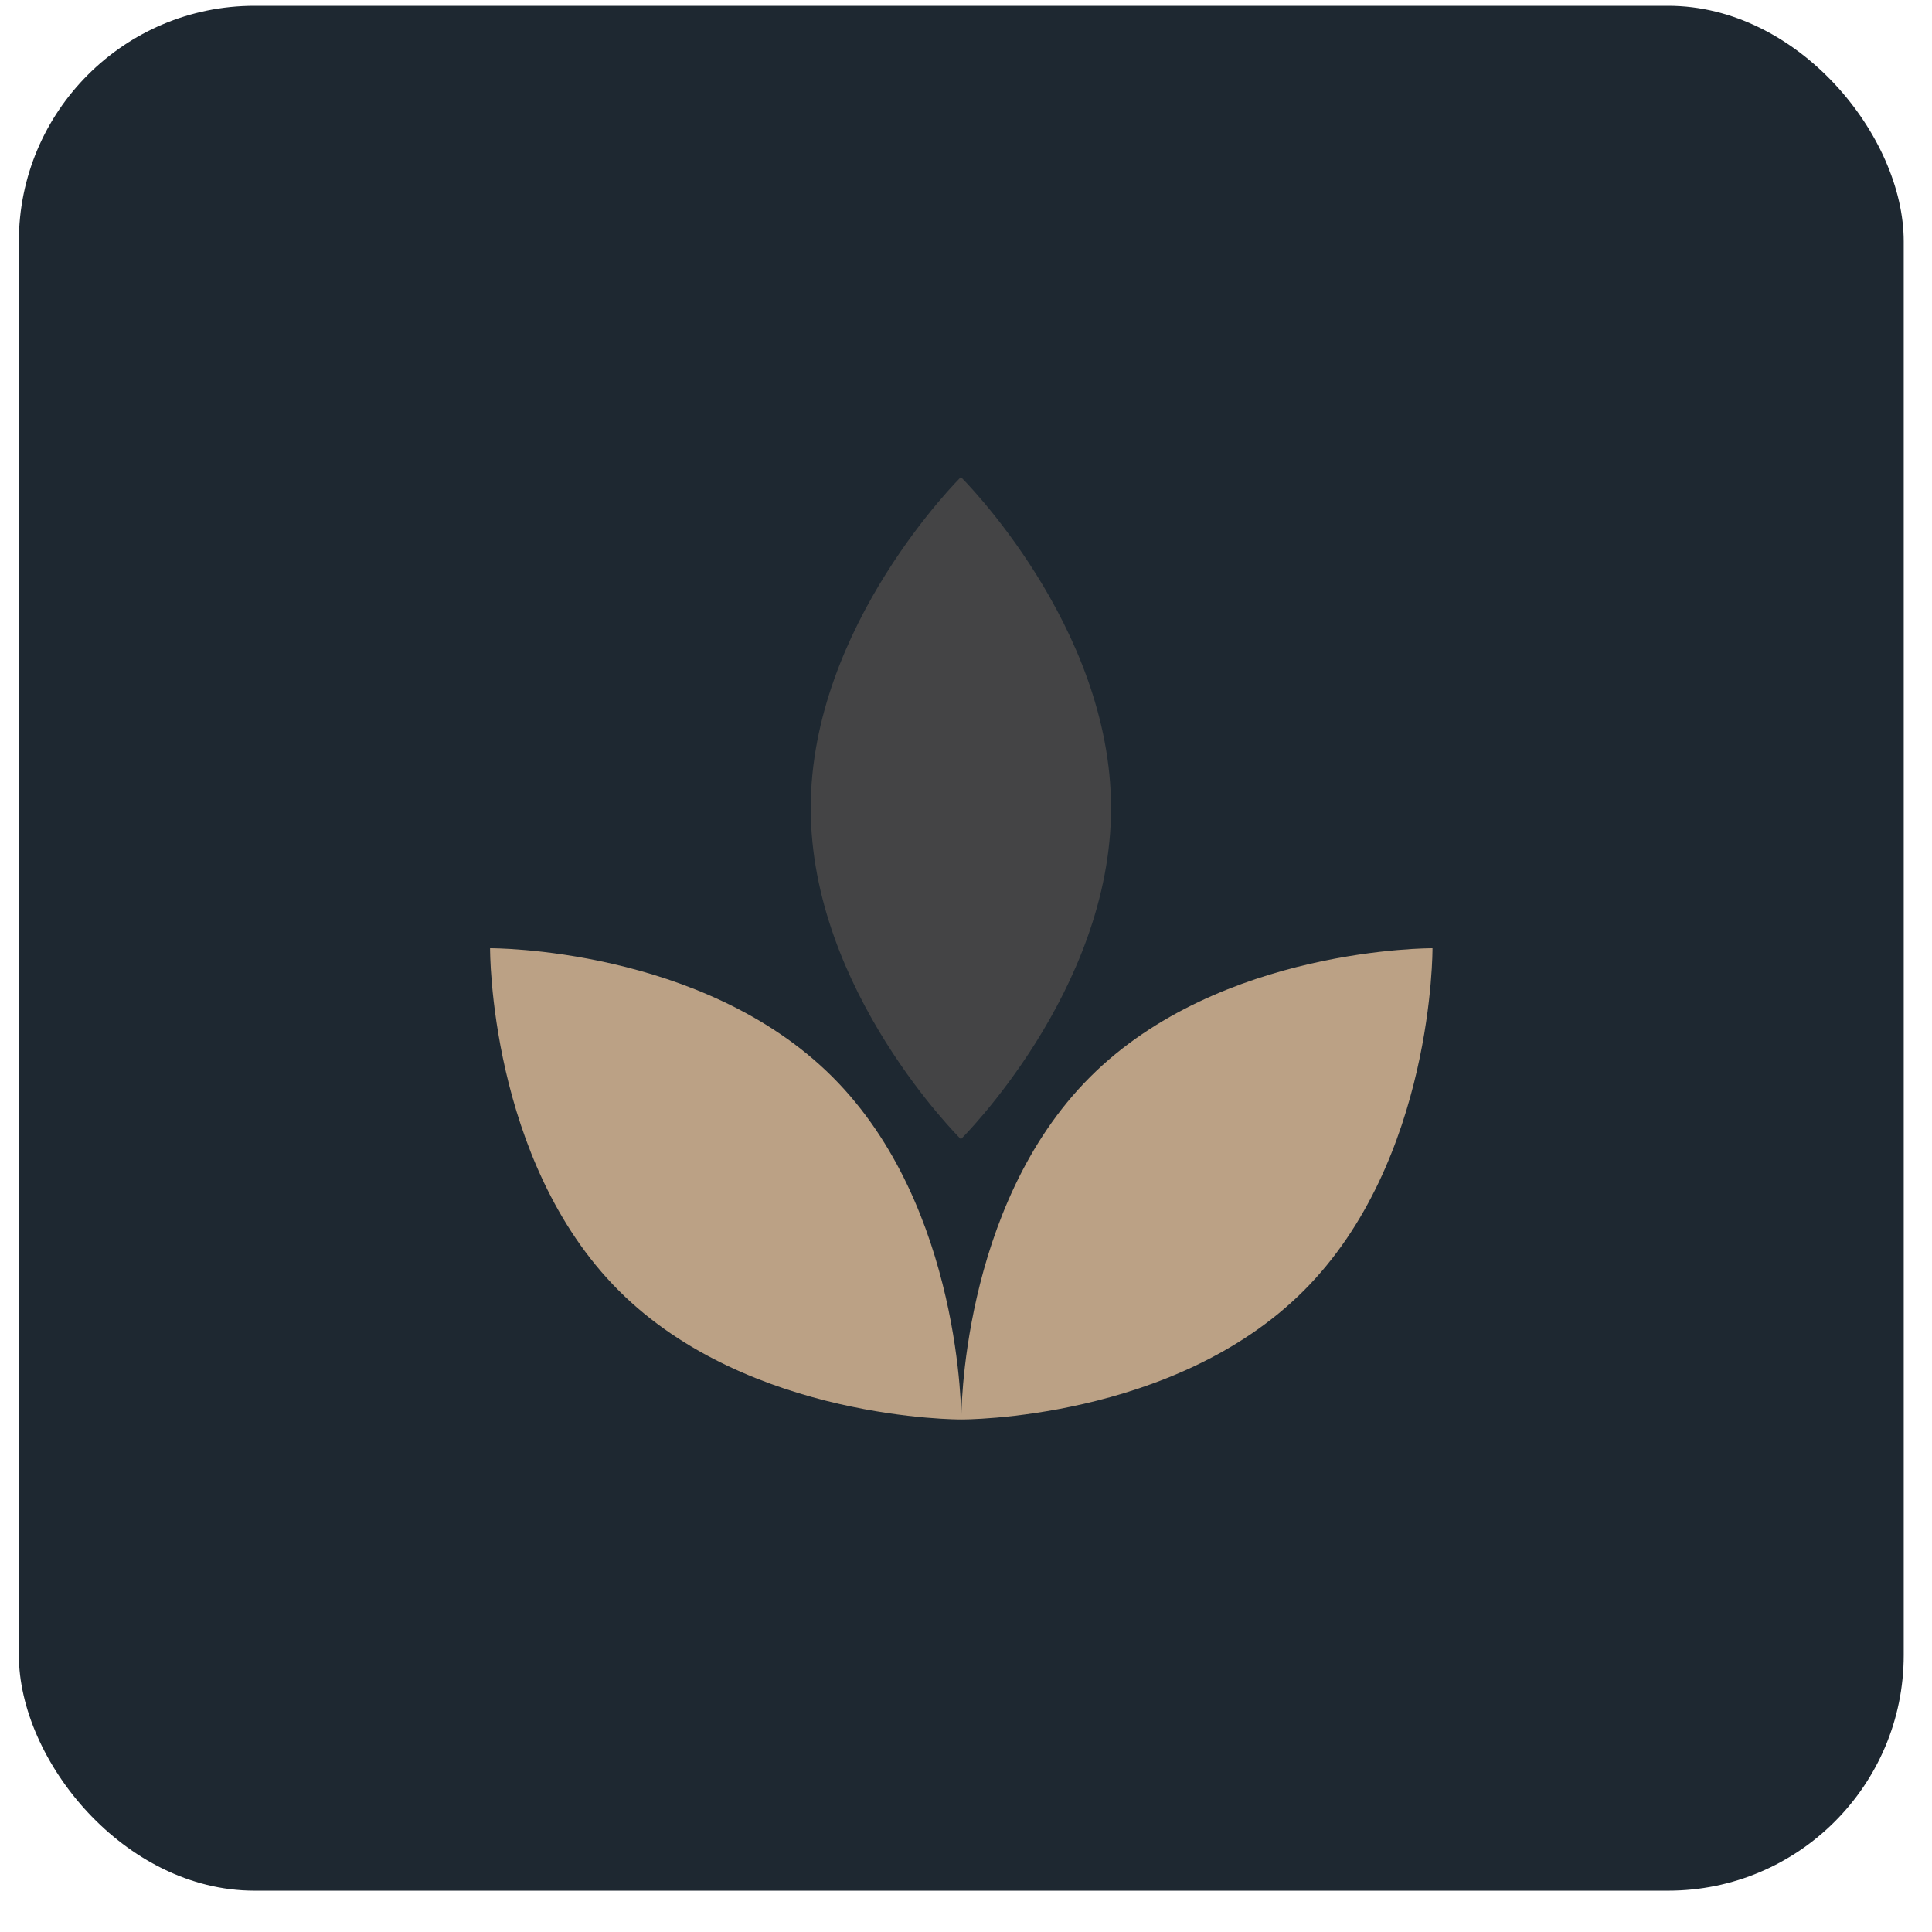 <svg xmlns="http://www.w3.org/2000/svg" fill="none" viewBox="0 0 41 41" height="41" width="41">
<rect fill="#1E2831" rx="5" height="40" width="40" y="0.123" x="0.4"></rect>
<path fill="#BBA185" d="M27.668 27.39C24.906 30.152 20.4 30.123 20.4 30.123C20.4 30.123 20.371 25.617 23.133 22.856C25.894 20.094 30.4 20.123 30.4 20.123C30.4 20.123 30.429 24.629 27.668 27.39Z"></path>
<path fill-opacity="0.24" fill="#BBA185" d="M23.578 17.149C23.578 21.03 20.392 24.175 20.392 24.175C20.392 24.175 17.205 21.03 17.205 17.149C17.205 13.269 20.392 10.124 20.392 10.124C20.392 10.124 23.578 13.269 23.578 17.149Z"></path>
<path fill="#BBA185" d="M13.133 27.39C15.894 30.152 20.4 30.123 20.4 30.123C20.4 30.123 20.429 25.617 17.668 22.856C14.906 20.094 10.4 20.123 10.4 20.123C10.4 20.123 10.371 24.629 13.133 27.39Z"></path>
</svg>
